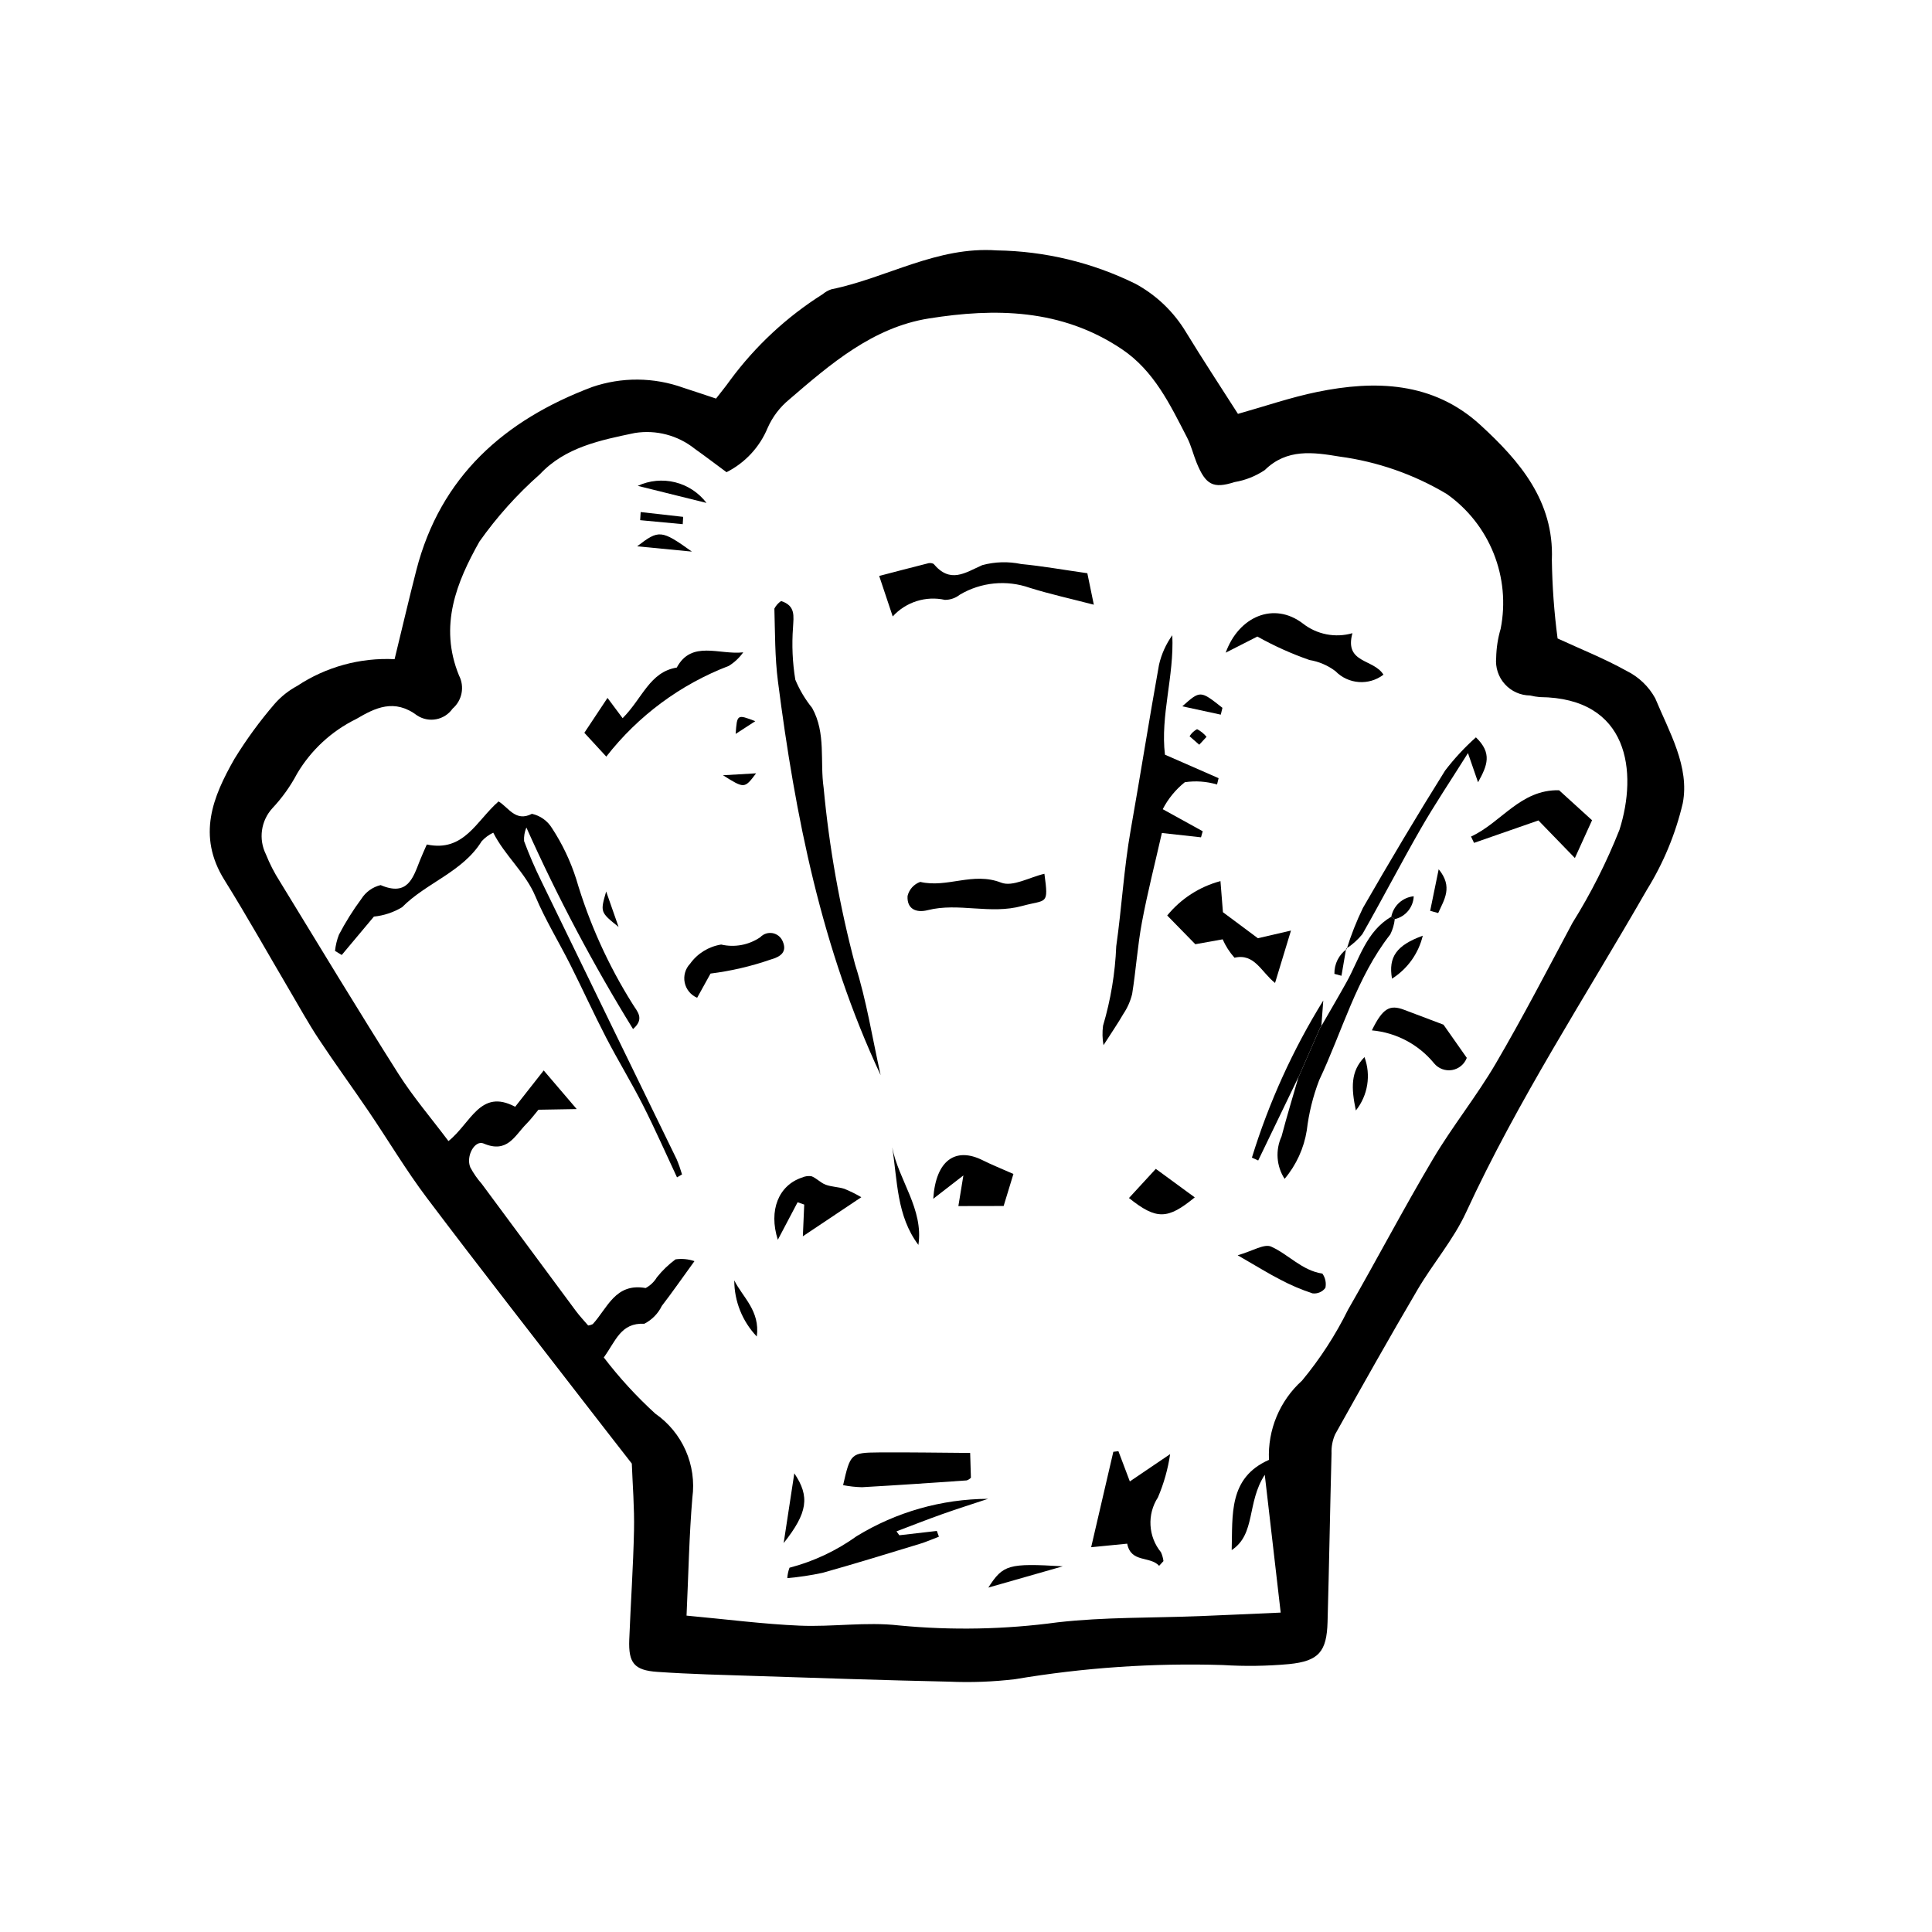 <?xml version="1.0" encoding="UTF-8"?>
<!-- Uploaded to: ICON Repo, www.iconrepo.com, Generator: ICON Repo Mixer Tools -->
<svg fill="#000000" width="800px" height="800px" version="1.1" viewBox="144 144 512 512" xmlns="http://www.w3.org/2000/svg">
 <g>
  <path d="m472.07 253.68c7.125-2.004 13.941-4.363 20.977-5.809 15.371-3.16 30.738-2.731 43.266 8.75 10.336 9.473 19.555 20.133 18.949 35.715l-0.004-0.004c0.098 6.981 0.602 13.945 1.52 20.867 6.172 2.844 12.457 5.34 18.324 8.617v-0.004c3.199 1.586 5.836 4.113 7.551 7.242 3.719 8.945 9.168 18.152 7.297 27.816-1.906 8.109-5.121 15.859-9.512 22.938-16.25 28.32-34.152 55.648-47.902 85.457-3.356 7.277-8.766 13.527-12.852 20.477-7.457 12.684-14.676 25.516-21.855 38.367-0.699 1.582-1.027 3.301-0.957 5.027-0.395 14.898-0.637 29.809-1.055 44.707-0.219 7.848-2.316 10.371-10.219 11.16h0.004c-5.844 0.531-11.723 0.613-17.578 0.246-18.418-0.566-36.848 0.691-55.016 3.754-5.82 0.691-11.688 0.91-17.543 0.652-16.969-0.363-33.941-0.941-50.91-1.492-8.789-0.285-17.586-0.492-26.363-1.098-6.152-0.426-7.668-2.375-7.43-8.551 0.375-9.645 1.055-19.273 1.258-28.926 0.129-6.082-0.379-12.203-0.582-17.723-3.934-5.059-7.59-9.727-11.211-14.422-14.391-18.637-28.914-37.18-43.09-55.977-5.551-7.359-10.273-15.328-15.457-22.961-4.352-6.41-8.926-12.676-13.199-19.137-2.777-4.195-5.203-8.617-7.758-12.953-5.738-9.738-11.258-19.609-17.238-29.199-7.344-11.777-3.055-22.105 2.644-32.098 3.16-5.148 6.731-10.035 10.672-14.609 1.691-1.918 3.707-3.519 5.961-4.731 7.629-5.051 16.672-7.535 25.812-7.09 2.07-8.492 3.828-16.043 5.754-23.543 6.394-24.918 23.41-39.828 46.543-48.559v-0.004c7.867-2.707 16.422-2.644 24.246 0.184 2.789 0.891 5.562 1.84 8.641 2.859 1.316-1.703 2.586-3.223 3.719-4.836 6.699-9.082 15.031-16.828 24.574-22.848 0.668-0.559 1.43-0.988 2.254-1.27 14.73-3.008 27.984-11.438 43.852-10.312 12.754 0.188 25.309 3.207 36.75 8.844 5.527 2.996 10.148 7.418 13.387 12.805 4.473 7.328 9.203 14.504 13.777 21.668zm-185.38 184.41c-0.977 1.156-1.996 2.555-3.207 3.769-3.059 3.07-5.012 7.891-11.309 5.184-2.348-1.008-4.766 3.336-3.543 6.301h-0.004c0.836 1.574 1.852 3.043 3.031 4.379 8.312 11.242 16.633 22.477 24.965 33.707 1.031 1.387 2.234 2.648 3.25 3.84h0.004c0.418-0.047 0.828-0.168 1.207-0.359 3.902-4.242 5.973-10.996 14.02-9.566 1.234-0.664 2.262-1.648 2.981-2.848 1.434-1.793 3.09-3.391 4.934-4.754 1.688-0.238 3.406-0.078 5.019 0.473-3.394 4.68-5.934 8.34-8.648 11.863v-0.004c-0.992 2.043-2.621 3.703-4.641 4.734-6.246-0.305-7.543 4.527-10.738 8.93 4.102 5.363 8.676 10.352 13.664 14.902 3.519 2.449 6.301 5.82 8.031 9.746s2.348 8.25 1.777 12.504c-0.852 10.082-1.031 20.242-1.543 31.266 10.824 1 20.379 2.246 29.941 2.656 8.785 0.379 17.648-1.055 26.344-0.055h0.004c13.992 1.348 28.094 1.07 42.023-0.82 12.41-1.418 25.07-1.145 37.617-1.645 7.137-0.285 14.27-0.621 21.527-0.938-1.43-12.363-2.707-23.418-4.219-36.52-4.832 7.418-2.332 15.719-8.766 19.953 0.273-9.281-0.914-19.152 9.875-23.906h0.004c-0.371-7.957 2.844-15.664 8.758-21 4.785-5.773 8.879-12.086 12.199-18.809 7.621-13.246 14.723-26.805 22.516-39.941 5.144-8.672 11.535-16.586 16.629-25.285 7.137-12.191 13.648-24.77 20.312-37.242v-0.004c4.898-7.84 9.074-16.113 12.477-24.711 4.836-15.262 2.582-34.934-21.074-35.152v0.004c-0.883-0.078-1.758-0.219-2.617-0.434-2.555-0.016-4.984-1.105-6.695-3.008-1.711-1.898-2.543-4.43-2.293-6.973 0.051-2.609 0.449-5.203 1.191-7.707 1.32-6.699 0.676-13.637-1.863-19.973-2.535-6.34-6.856-11.809-12.434-15.742-8.691-5.188-18.348-8.559-28.383-9.906-7.016-1.164-13.98-2.168-19.816 3.559h0.004c-2.418 1.625-5.152 2.715-8.023 3.195-5.66 1.816-7.66 0.766-10.062-5.129-0.898-2.203-1.438-4.562-2.523-6.664-4.508-8.715-8.719-17.68-17.32-23.449-16.031-10.754-33.688-10.895-51.141-8.113-14.801 2.359-26.031 12.047-36.977 21.465v0.004c-2.473 2.027-4.434 4.606-5.723 7.531-2.106 5.09-5.973 9.258-10.895 11.738-2.731-2.016-5.547-4.172-8.441-6.219v-0.004c-4.473-3.562-10.242-5.078-15.891-4.164-9.09 1.902-18.406 3.75-25.117 10.922-6.023 5.309-11.402 11.297-16.035 17.855-5.996 10.66-10.82 22.285-5.406 35.492 1.531 2.969 0.82 6.606-1.711 8.785-2.117 3.016-6.234 3.824-9.336 1.836-6.102-4.598-11.152-2.07-16.207 0.91h-0.004c-6.512 3.188-11.949 8.215-15.645 14.453-1.758 3.328-3.953 6.406-6.527 9.152-3.066 3.328-3.758 8.203-1.742 12.258 0.992 2.488 2.219 4.879 3.66 7.137 10.41 17.023 20.727 34.105 31.41 50.961 3.918 6.184 8.75 11.812 13.305 17.887 5.965-4.754 8.434-14.023 17.676-9.09l7.566-9.629c3.121 3.656 5.394 6.32 8.746 10.238z"/>
  <path d="m323.41 456.01c-2.992-6.383-5.828-12.844-9.02-19.129-3.082-6.066-6.652-11.895-9.781-17.941-3.273-6.324-6.219-12.809-9.414-19.168-3.066-6.102-6.68-11.973-9.312-18.238-2.648-6.297-8.051-10.719-11.168-16.867v0.004c-1.164 0.551-2.207 1.324-3.074 2.277-5.059 8.168-14.621 10.949-21.086 17.477-2.277 1.367-4.824 2.215-7.465 2.481-2.934 3.5-5.731 6.836-8.527 10.176l-1.777-1.074-0.004-0.004c0.152-1.469 0.5-2.914 1.035-4.293 1.73-3.312 3.719-6.484 5.941-9.488 1.164-1.84 2.996-3.156 5.109-3.664 7.172 3.062 8.578-1.867 10.41-6.519 0.52-1.32 1.121-2.609 1.828-4.242 9.898 2.094 13.141-6.309 19.016-11.41 2.606 1.523 4.5 5.543 8.836 3.285l-0.004-0.004c2.215 0.484 4.137 1.852 5.32 3.785 2.742 4.184 4.906 8.727 6.426 13.492 3.438 11.684 8.473 22.836 14.957 33.145 1.113 1.875 3.324 3.824 0.105 6.617-10.59-17.16-20.031-35.004-28.266-53.41-0.477 1.137-0.688 2.371-0.609 3.602 1.348 3.617 2.879 7.164 4.586 10.629 11.922 24.559 23.863 49.105 35.828 73.645l0.004-0.004c0.559 1.328 1.039 2.688 1.441 4.066z"/>
  <path d="m377.38 428.93c-15.711-33.566-22.641-68.73-27.219-104.38-0.82-6.375-0.754-12.836-0.941-19.254l-0.004-0.004c0.418-0.809 1.031-1.504 1.793-2.012 3.883 1.266 3.301 3.984 3.148 7.031-0.344 4.613-0.141 9.254 0.609 13.816 1.121 2.695 2.625 5.219 4.461 7.488 3.734 6.731 2.027 14.117 3.047 21.18v-0.004c1.477 15.828 4.269 31.508 8.352 46.871 3.039 9.531 4.555 19.496 6.754 29.27z"/>
  <path d="m436.44 420.98c-0.309-1.699-0.348-3.441-0.121-5.156 2.031-6.848 3.207-13.918 3.496-21.055 1.457-10.238 2.027-20.621 3.828-30.801 2.578-14.594 4.891-29.242 7.512-43.824 0.648-2.809 1.844-5.457 3.516-7.801 0.516 10.859-3.195 21.324-1.945 31.656l14.215 6.227-0.414 1.68v-0.004c-2.769-0.824-5.688-1.031-8.543-0.605-2.43 1.949-4.422 4.383-5.848 7.148 4.356 2.402 7.473 4.121 10.594 5.844l-0.449 1.609-10.371-1.148c-1.812 8.008-3.812 15.777-5.285 23.66-1.172 6.277-1.582 12.723-2.598 19.039h-0.004c-0.457 1.867-1.242 3.641-2.316 5.238-1.414 2.457-3.027 4.797-5.266 8.293z"/>
  <path d="m380.58 307.36c-1.328-3.977-2.266-6.781-3.586-10.727 4.066-1.059 8.387-2.203 12.719-3.289 0.551-0.199 1.156-0.172 1.688 0.078 4.438 5.309 8.32 2.383 12.914 0.344 3.367-0.91 6.906-1.008 10.324-0.289 5.461 0.52 10.895 1.488 17.516 2.434 0.48 2.328 1.133 5.5 1.719 8.34-6.191-1.609-11.648-2.805-16.977-4.473h-0.004c-6.137-2.164-12.922-1.5-18.523 1.816-1.129 0.898-2.527 1.383-3.969 1.375-2.484-0.547-5.074-0.43-7.5 0.34-2.426 0.773-4.606 2.168-6.32 4.051z"/>
  <path d="m451.18 558.96c-2.414-2.676-7.461-0.703-8.461-5.871l-9.551 0.941 5.875-25.289 1.348-0.16c0.855 2.266 1.715 4.531 3.027 8.012 3.062-2.074 6.043-4.094 10.684-7.238h-0.004c-0.578 3.941-1.664 7.793-3.231 11.461-2.926 4.508-2.602 10.391 0.805 14.547 0.332 0.746 0.555 1.535 0.656 2.344z"/>
  <path d="m468.02 392.93-7.25 1.301-7.449-7.617v0.004c3.629-4.449 8.566-7.641 14.113-9.117 0.254 3.188 0.449 5.633 0.656 8.242 2.695 2.008 5.609 4.18 9.262 6.898l8.77-2.031c-1.539 5.066-2.762 9.074-4.223 13.887-3.699-2.949-5.434-7.918-10.742-6.691h-0.004c-1.297-1.449-2.356-3.094-3.133-4.875z"/>
  <path d="m513.63 387.58c-0.152 1.41-0.559 2.781-1.191 4.047-8.992 11.492-12.715 25.691-18.844 38.637-1.641 4.273-2.742 8.734-3.281 13.281-0.75 4.742-2.785 9.191-5.883 12.863-2.176-3.367-2.477-7.613-0.805-11.258 1.383-5.285 2.984-10.504 4.496-15.754l-0.066 0.223 5.754-13.156 0.371-0.57c2.234-3.891 4.519-7.754 6.695-11.676 3.406-6.144 5.195-13.414 11.84-17.285 0.305 0.215 0.609 0.43 0.914 0.648z"/>
  <path d="m502.41 311.8c-2.207 8.062 5.609 6.738 8.223 11-3.871 2.953-9.34 2.547-12.734-0.945-2.016-1.523-4.375-2.535-6.867-2.945-4.777-1.664-9.402-3.746-13.812-6.219l-8.398 4.277c3.441-9.578 12.75-13.602 20.441-7.738 3.715 2.918 8.605 3.875 13.148 2.57z"/>
  <path d="m304.67 344.51c-2.277-2.473-3.809-4.137-5.812-6.312 1.758-2.648 3.438-5.176 6.137-9.246 1.594 2.141 2.816 3.781 4.004 5.375 5.269-5.273 7.164-12.254 14.352-13.414 3.93-7.336 11.289-3.305 17.605-4.035l0.004 0.004c-1.02 1.43-2.309 2.648-3.801 3.578-12.82 4.906-24.055 13.223-32.488 24.051z"/>
  <path d="m382.33 550.86 9.938-1.145 0.555 1.52c-1.672 0.637-3.309 1.367-5.016 1.887-8.605 2.617-17.199 5.281-25.867 7.703-3.07 0.656-6.176 1.121-9.301 1.398 0.059-0.945 0.258-1.875 0.59-2.762 6.398-1.672 12.43-4.508 17.801-8.363 10.484-6.418 22.527-9.84 34.82-9.895-4.047 1.348-8.117 2.629-12.133 4.055-4.074 1.445-8.094 3.035-12.137 4.562z"/>
  <path d="m420.78 375.56c1.148 8.484 0.613 6.738-5.859 8.52-8.5 2.34-16.895-0.953-25.062 1.121-3.106 0.789-5.559-0.328-5.344-3.777h0.004c0.418-1.723 1.68-3.121 3.356-3.711 7.16 1.684 13.957-2.731 21.426 0.191 3.066 1.203 7.516-1.422 11.48-2.344z"/>
  <path d="m367.43 537.58c1.91-8.379 2.062-8.613 9.445-8.672 8.074-0.062 16.156 0.082 24.227 0.137 0.086 2.816 0.141 4.609 0.199 6.574h-0.004c-0.312 0.328-0.699 0.57-1.133 0.707-9.246 0.645-18.496 1.281-27.754 1.801-1.672-0.043-3.34-0.227-4.981-0.547z"/>
  <path d="m561.36 371.39c-3.664-3.777-6.785-7-9.66-9.965l-17.066 5.945-0.797-1.676c8.043-3.695 13.059-12.492 23.332-12.273 2.777 2.527 5.484 4.988 8.742 7.953-1.273 2.809-2.734 6.023-4.551 10.016z"/>
  <path d="m500.89 395.51c1.156-3.734 2.59-7.375 4.297-10.891 7.055-12.262 14.277-24.43 21.781-36.41 2.438-3.188 5.172-6.137 8.168-8.805 4.356 4.191 3.055 7.418 0.562 11.906-0.922-2.672-1.484-4.297-2.672-7.734-4.707 7.5-8.832 13.633-12.508 20.031-5.301 9.23-10.199 18.707-15.477 27.953l0.004 0.004c-1.227 1.504-2.684 2.809-4.32 3.856z"/>
  <path d="m391.32 461.69c0.68-10.371 6.027-13.758 13.105-10.207 2.312 1.16 4.723 2.117 8.141 3.633-0.949 3.113-1.879 6.156-2.59 8.484l-11.996 0.023 1.328-8.121c-3.18 2.465-5.027 3.894-7.988 6.188z"/>
  <path d="m526.54 415.55c2.066 2.941 4.098 5.836 6.176 8.793-0.633 1.695-2.121 2.922-3.902 3.227-1.785 0.301-3.594-0.367-4.75-1.758-4.102-5.019-10.051-8.172-16.504-8.754 2.879-5.894 4.731-6.898 8.555-5.449 3.363 1.273 6.727 2.543 10.426 3.941z"/>
  <path d="m328.75 408.42c-1.691-0.719-2.922-2.223-3.297-4.023-0.371-1.797 0.16-3.668 1.43-5 1.953-2.727 4.918-4.555 8.23-5.082 3.574 0.832 7.336 0.125 10.367-1.945 0.84-0.891 2.074-1.297 3.277-1.074 1.203 0.227 2.211 1.047 2.672 2.18 1.188 2.731-0.434 4.055-3.215 4.816h0.004c-5.164 1.789-10.5 3.031-15.918 3.711z"/>
  <path d="m372.26 461.27c-5.348 3.574-9.898 6.617-15.496 10.359 0.164-3.766 0.266-6.086 0.363-8.406l-1.754-0.613c-1.695 3.215-3.391 6.434-5.242 9.945-2.508-7.824 0.23-14.469 6.441-16.504l0.008 0.004c0.789-0.371 1.676-0.48 2.535-0.32 1.305 0.531 2.367 1.73 3.68 2.219 1.574 0.586 3.34 0.582 4.957 1.086h-0.004c1.555 0.637 3.062 1.383 4.512 2.231z"/>
  <path d="m494.18 415.89-0.371 0.57c-1.918 4.387-3.836 8.773-5.754 13.156l0.066-0.223c-3.562 7.383-7.121 14.766-10.684 22.148l-1.668-0.758c4.504-14.629 10.859-28.621 18.914-41.637-0.168 2.246-0.336 4.492-0.504 6.742z"/>
  <path d="m471.99 476.66c4.004-1.133 7.031-3.121 8.879-2.293 4.606 2.059 8.152 6.344 13.574 7.148 0.785 1.094 1.074 2.465 0.801 3.781-0.785 1.059-2.078 1.617-3.387 1.465-2.977-0.977-5.867-2.207-8.633-3.684-3.019-1.539-5.906-3.352-11.234-6.418z"/>
  <path d="m443.19 461.49 7.109-7.727c3.969 2.902 7.109 5.199 10.324 7.555-7.152 5.871-10.133 6.023-17.434 0.172z"/>
  <path d="m380.45 448.07c1.672 8.688 8.344 16.332 6.934 25.844-5.793-7.699-5.527-16.969-6.934-25.844z"/>
  <path d="m351.68 552.93c0.895-5.859 1.789-11.723 2.82-18.484 4.156 6.156 3.562 10.441-2.82 18.484z"/>
  <path d="m425.65 559.09-19.734 5.637c3.91-6.086 5.336-6.488 19.734-5.637z"/>
  <path d="m331.23 277.28-18.223-4.523c3.102-1.438 6.594-1.77 9.91-0.949 3.312 0.824 6.246 2.754 8.312 5.473z"/>
  <path d="m521.05 391.97c-1.129 4.715-4.055 8.801-8.152 11.387-1.008-5.738 1.164-8.844 8.152-11.387z"/>
  <path d="m505.6 424.14c1.77 4.793 0.902 10.16-2.285 14.152-1.246-6.004-1.414-10.387 2.285-14.152z"/>
  <path d="m523.01 385.38c0.754-3.672 1.504-7.344 2.258-11.016 3.867 4.699 1.43 8.062-0.129 11.602z"/>
  <path d="m467.52 333.39-10.195-2.211c4.773-4.238 4.773-4.238 10.633 0.402z"/>
  <path d="m327.36 290.18-14.508-1.402c5.773-4.438 6.383-4.406 14.508 1.402z"/>
  <path d="m338.59 483.31c2.219 4.492 6.883 8.043 5.969 14.875v0.004c-3.828-4.012-5.965-9.336-5.969-14.879z"/>
  <path d="m304.64 380.25c0.992 2.84 1.988 5.684 3.285 9.391-4.891-3.918-4.852-3.938-3.285-9.391z"/>
  <path d="m324.93 282.91-11.281-1.059 0.137-2.148 11.262 1.27z"/>
  <path d="m344.16 335.12-5.203 3.375c0.371-5.223 0.371-5.223 5.203-3.375z"/>
  <path d="m335.59 349.45 8.785-0.512c-3.082 4.082-3.082 4.082-8.785 0.512z"/>
  <path d="m512.71 386.93c0.57-2.914 2.984-5.113 5.941-5.41-0.113 2.922-2.172 5.406-5.023 6.062-0.305-0.219-0.609-0.434-0.918-0.652z"/>
  <path d="m500.73 395.42-1.227 7.172-1.871-0.512c-0.055-2.59 1.164-5.047 3.262-6.57z"/>
  <path d="m461.81 341.36-2.566-2.25h0.004c0.484-0.789 1.168-1.434 1.984-1.875 0.969 0.496 1.824 1.188 2.516 2.031z"/>
 </g>
</svg>